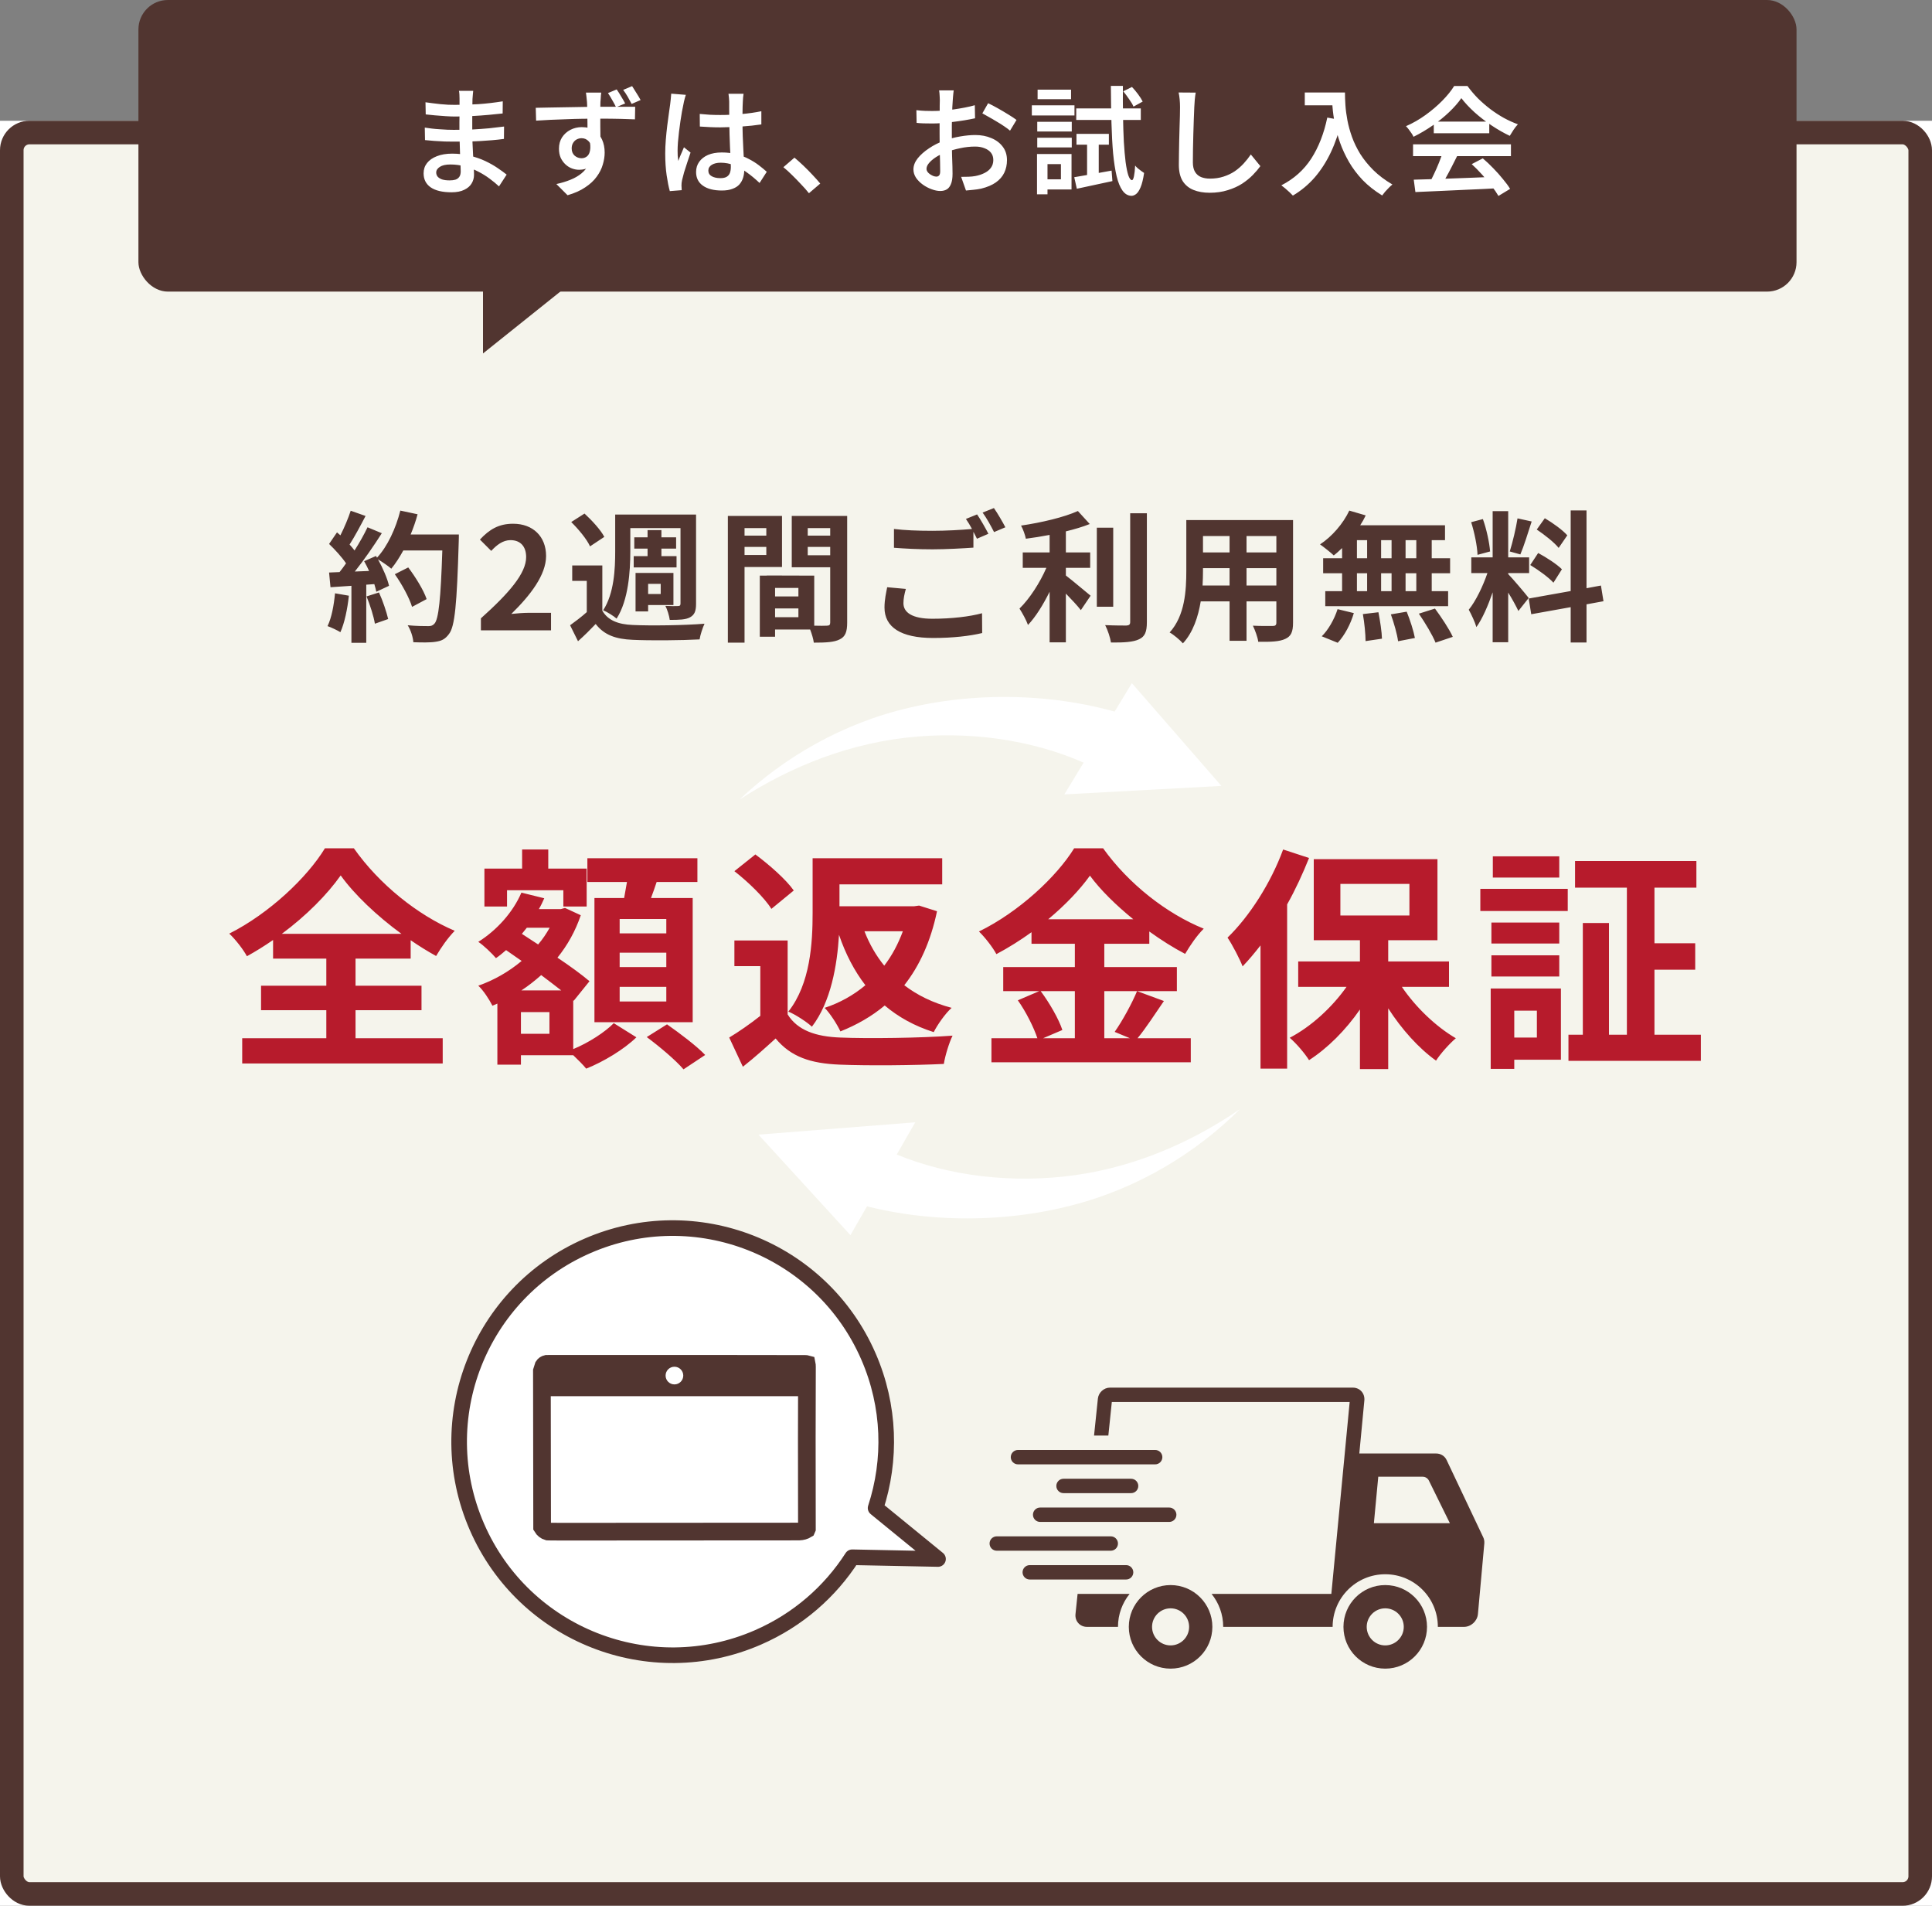 <svg width="656" height="647" viewBox="0 0 656 647" fill="none" xmlns="http://www.w3.org/2000/svg">
<rect x="0" y="0" width="656" height="647" fill="#808080" stroke="none"/>
<g clip-path="url(#clip0_1932_9860)">
<rect width="656" height="606" transform="translate(0 41)" fill="white"/>
<rect x="4" y="45" width="648" height="598" rx="6" fill="#F5F4EC" stroke="#513530" stroke-width="8"/>
<path d="M95.68 317.04H136.32C128 310.96 120.32 303.68 115.68 297.2C111.12 303.68 104 310.88 95.68 317.04ZM120.72 342.96V352.48H150.32V361.04H82.24V352.48H110.8V342.96H88.64V334.64H110.8V325.44H92.72V319.12C89.84 321.12 86.88 322.96 83.84 324.64C82.64 322.4 80 318.96 77.84 316.96C91.52 310.08 104.4 297.76 110.32 288H120.16C128.72 300.16 141.76 310.64 154.4 316C151.92 318.56 149.84 321.6 148.08 324.56C145.2 322.96 142.32 321.2 139.44 319.2V325.44H120.72V334.64H143.12V342.96H120.72ZM226.24 316.88V312H210.4V316.88H226.24ZM226.24 328.32V323.44H210.4V328.32H226.24ZM226.24 340V335.04H210.4V340H226.24ZM201.84 304.88H211.92C212.24 303.12 212.56 301.2 212.88 299.44H199.44V291.36H236.8V299.44H222.96C222.32 301.36 221.68 303.2 221.04 304.88H235.2V347.04H201.84V304.88ZM172.16 302.24V307.76H164.48V294.88H177.28V288.4H186.16V294.88H199.2V307.76H191.28V302.24H172.16ZM186.56 350.96V343.6H176.88V350.96H186.56ZM177.04 336.24H190.56C188.56 334.64 186.16 332.88 183.76 331.04C181.6 332.96 179.36 334.72 177.04 336.24ZM186.64 314.96H178.88C178.32 315.68 177.76 316.32 177.2 317.04L182.72 320.64C184.24 318.88 185.52 316.96 186.64 314.96ZM194.64 339.6V356.16C199.92 354 205.52 350.32 208.4 347.36L216.08 352.16C211.92 356.24 204.88 360.48 199.04 362.8C198 361.52 196.24 359.76 194.64 358.24H176.88V361.44H168.88V340.72L167.2 341.44C166.16 339.36 164.08 336.16 162.4 334.64C167.68 332.8 172.72 329.92 177.12 326.24L171.84 322.56C170.72 323.52 169.6 324.48 168.4 325.28C167.12 323.76 164.16 320.88 162.4 319.76C168.64 315.84 174.16 309.76 177.04 303.04L184.8 304.96C184.24 306.24 183.68 307.44 182.96 308.64H190.4L191.84 308.24L197.2 310.72C195.36 316.16 192.64 320.96 189.28 325.12C193.6 328 197.52 330.88 200.16 333.12L194.8 339.76L194.64 339.6ZM219.6 352.08L226.48 347.76C230.72 350.72 236.56 355.12 239.44 358.16L232.08 363.04C229.52 360 223.92 355.28 219.6 352.08ZM306.56 316.16H293.52C295.2 320.48 297.44 324.4 300.24 327.84C302.88 324.4 304.96 320.48 306.56 316.16ZM312.08 307.44L318.16 309.36C316 319.68 312.16 328 307.04 334.48C311.52 337.92 316.8 340.48 323.12 342.16C321.04 344 318.32 347.84 317.04 350.4C310.48 348.32 305.04 345.28 300.4 341.36C296 345.04 290.96 347.92 285.36 350.16C284.24 347.76 281.84 344 280 342.16C285.12 340.48 289.84 337.84 293.84 334.48C290.08 329.6 287.12 323.92 284.88 317.36C284.24 327.76 282.16 340.08 275.68 348.56C274 346.96 269.92 344.32 267.68 343.44C275.2 333.92 275.92 320 275.92 309.92V291.36H319.92V300.24H285.04V307.68H310.32L312.08 307.44ZM269.52 302.32L261.92 308.56C259.6 304.8 254 299.36 249.36 295.76L256.48 290.08C261.12 293.52 266.88 298.56 269.52 302.32ZM267.44 319.28V344.4C270.8 349.76 276.88 351.92 285.28 352.24C294.64 352.64 312.8 352.4 323.44 351.6C322.32 353.84 320.88 358.48 320.48 361.2C310.8 361.68 294.72 361.84 285.12 361.44C275.2 361.04 268.56 358.8 263.36 352.56C259.92 355.68 256.48 358.8 252.24 362.16L247.6 352.24C250.8 350.32 254.72 347.6 258.16 344.88V328H249.36V319.28H267.44ZM364.96 336.48H353.36C356.4 340.56 359.52 346 360.72 349.68L354.16 352.48H364.96V336.48ZM355.92 312.08H384.8C378.88 307.28 373.6 302.08 370.08 297.28C366.64 302.08 361.68 307.28 355.92 312.08ZM386.08 336.48L395.2 339.84C392.16 344.24 389.04 349.12 386.24 352.48H404.32V360.64H336.64V352.48H352.24C351.04 348.88 348.4 343.52 345.6 339.6L352.88 336.48H340.64V328.32H364.96V320.4H350.24V316.48C346.48 319.2 342.4 321.76 338.32 323.92C337.12 321.68 334.48 318.24 332.4 316.24C346 309.6 358.8 297.6 364.72 288H374.56C383.2 300.08 396.08 310.16 408.72 315.28C406.32 317.68 404.16 320.88 402.4 323.84C398.4 321.76 394.24 319.12 390.24 316.24V320.4H374.96V328.32H399.6V336.48H374.96V352.48H383.68L378.48 350.32C381.12 346.56 384.32 340.72 386.08 336.48ZM435.68 288.4L444.48 291.28C442.4 296.48 439.92 301.92 437.04 307.04V362.8H428V320.96C426 323.52 424 325.92 421.92 328.08C421.04 325.76 418.4 320.64 416.8 318.32C424.24 311.12 431.52 299.76 435.68 288.4ZM455.12 300.08V310.8H478.56V300.08H455.12ZM492 335.04H476C480.72 342 487.6 348.56 494.32 352.48C492.16 354.32 489.12 357.68 487.6 360.08C481.76 355.92 475.92 349.44 471.36 342.32V362.96H461.76V342.72C456.88 349.76 450.8 355.84 444.48 359.92C443.04 357.6 440.08 354.16 437.92 352.32C445.12 348.56 452.24 342.08 457.2 335.04H440.8V326.4H461.76V319.2H446.08V291.68H488.08V319.2H471.36V326.4H492V335.04ZM529.44 290.72V297.92H506.88V290.72H529.44ZM521.84 343.12H514.16V352.24H521.84V343.12ZM530 335.6V359.76H514.16V362.88H506.16V335.6H530ZM506.4 331.52V324.32H529.44V331.52H506.4ZM529.44 313.2V320.32H506.4V313.2H529.44ZM502.64 309.28V301.76H532.32V309.28H502.64ZM561.76 351.28H577.52V360.16H532.56V351.28H537.44V313.36H546.32V351.28H552.4V301.36H534.8V292.32H576V301.36H561.76V320.24H575.6V329.2H561.76V351.28Z" fill="#B71B2C"/>
<path d="M384.139 243.313C360.582 235.502 333.085 234.583 308.976 240.216C286.055 245.451 266.031 257.277 251.086 271.462C268.489 260.165 289.103 251.848 311.689 250.037C332.525 248.359 353.909 251.916 371.672 260.647C371.763 260.702 371.881 260.767 371.815 260.745L384.139 243.313Z" fill="white"/>
<path d="M414.715 266.811L361.393 269.695L384.325 231.93L414.715 266.811Z" fill="white"/>
<path d="M288.669 407.947C312.409 415.183 339.92 415.433 363.885 409.216C386.672 403.425 406.402 391.115 420.998 376.57C403.875 388.287 383.47 397.104 360.934 399.464C340.145 401.647 318.681 398.611 300.711 390.315C300.618 390.263 300.499 390.2 300.565 390.221L288.669 407.947Z" fill="white"/>
<path d="M257.531 385.2L310.767 381.021L288.761 419.332L257.531 385.2Z" fill="white"/>
<path d="M113.755 201.424L118.459 202.24C117.979 206.752 116.971 211.552 115.579 214.624C114.571 214 112.459 212.992 111.211 212.56C112.603 209.728 113.371 205.456 113.755 201.424ZM124.459 202.48L128.683 201.136C129.979 203.968 131.227 207.712 131.803 210.16L127.291 211.744C126.907 209.296 125.659 205.408 124.459 202.48ZM139.435 181.456H155.803C155.803 181.456 155.803 183.376 155.755 184.096C155.131 205.12 154.459 212.704 152.443 215.248C151.099 217.072 149.851 217.6 147.835 217.888C146.107 218.176 143.131 218.128 140.347 218.032C140.251 216.4 139.483 213.904 138.427 212.272C141.451 212.56 144.187 212.56 145.483 212.56C146.395 212.56 146.923 212.368 147.499 211.744C148.939 210.256 149.659 203.248 150.187 186.88H136.939C135.643 189.232 134.299 191.344 132.859 193.072C131.899 192.208 129.787 190.768 128.347 189.904C130.027 192.928 131.563 196.48 132.091 198.88L127.771 200.896C127.627 200.128 127.387 199.264 127.099 198.304L124.363 198.496V218.224H119.323V198.88L112.219 199.36L111.739 194.368L115.291 194.224C116.011 193.312 116.779 192.304 117.499 191.248C116.107 189.184 113.755 186.592 111.739 184.672L114.427 180.736C114.811 181.072 115.195 181.408 115.579 181.744C116.923 179.104 118.267 175.888 119.083 173.392L124.123 175.168C122.395 178.48 120.427 182.176 118.699 184.864C119.323 185.536 119.899 186.256 120.379 186.88C122.107 184.192 123.643 181.408 124.795 179.008L129.643 181.024C126.955 185.248 123.595 190.144 120.475 194.032L125.323 193.84C124.795 192.688 124.219 191.536 123.643 190.528L127.675 188.752L128.011 189.328C131.563 185.536 134.395 179.392 135.931 173.344L141.787 174.592C141.163 176.944 140.347 179.248 139.435 181.456ZM144.859 203.392L139.915 206.032C139.003 203.008 136.507 198.4 134.059 194.944L138.619 192.64C141.115 195.952 143.851 200.368 144.859 203.392ZM163.291 214V209.92C172.939 201.28 178.651 194.608 178.651 189.136C178.651 185.536 176.731 183.376 173.323 183.376C170.731 183.376 168.619 185.056 166.795 187.024L162.955 183.184C166.219 179.68 169.387 177.808 174.235 177.808C180.955 177.808 185.419 182.128 185.419 188.752C185.419 195.184 180.091 202.096 173.611 208.432C175.387 208.24 177.739 208.048 179.419 208.048H187.099V214H163.291ZM214.021 179.296V187.12C214.021 193.936 213.397 203.728 209.365 210.016C208.405 209.152 206.101 207.712 204.805 207.184C208.549 201.424 208.885 193.12 208.885 187.12V174.688H236.341V204.976C236.341 207.424 235.861 208.72 234.277 209.584C232.789 210.4 230.581 210.448 227.413 210.448C227.221 209.056 226.597 206.944 225.925 205.696C227.701 205.792 229.621 205.792 230.245 205.744C230.869 205.744 231.061 205.504 231.061 204.88V179.296H214.021ZM215.173 188.8H219.877V186.256H215.365V182.416H219.877V179.968H224.581V182.416H229.573V186.256H224.581V188.8H229.717V192.64H215.173V188.8ZM224.341 198.208H220.069V201.664H224.341V198.208ZM220.069 205.408V207.568H215.797V194.512H228.661V205.408H220.069ZM205.189 182.272L200.341 185.488C199.285 183.088 196.405 179.632 193.957 177.232L198.469 174.352C200.965 176.656 203.989 179.92 205.189 182.272ZM204.517 191.968V207.328C206.389 210.592 209.893 211.984 214.837 212.176C220.741 212.464 232.501 212.32 239.221 211.744C238.597 213.04 237.781 215.536 237.541 217.072C231.445 217.408 220.837 217.504 214.837 217.216C209.077 216.976 205.141 215.584 202.261 211.84C200.437 213.76 198.565 215.632 196.261 217.696L193.573 212.272C195.301 211.024 197.413 209.44 199.237 207.808V197.2H194.293V191.968H204.517ZM260.197 179.296H252.805V181.84H260.197V179.296ZM252.805 188.416H260.197V185.68H252.805V188.416ZM265.525 192.496H252.805V218.176H247.141V175.168H265.525V192.496ZM274.261 188.512H281.893V185.68H274.261V188.512ZM281.893 179.296H274.261V181.84H281.893V179.296ZM263.173 209.536H271.093V206.56H263.173V209.536ZM271.093 202.48V199.6H263.173V202.48H271.093ZM287.653 175.168V211.408C287.653 214.48 287.029 216.16 285.109 217.072C283.237 218.032 280.453 218.176 276.325 218.176C276.181 216.976 275.653 215.2 275.077 213.712H263.173V216.16H257.989V195.424H260.341V195.376L276.469 195.424V212.416C278.341 212.464 280.117 212.464 280.741 212.416C281.605 212.416 281.893 212.128 281.893 211.36V192.592H268.837V175.168H287.653ZM307.573 199.936C307.093 201.664 306.757 203.2 306.757 204.784C306.757 207.904 309.685 210.064 316.597 210.064C323.077 210.064 329.221 209.344 333.445 208.192L333.493 214.912C329.317 215.92 323.557 216.592 316.837 216.592C305.845 216.592 300.325 212.896 300.325 206.272C300.325 203.488 300.901 201.184 301.237 199.36L307.573 199.936ZM331.765 174.64C332.965 176.368 334.693 179.44 335.605 181.216L331.717 182.896C331.381 182.176 330.949 181.36 330.517 180.544V185.92C327.157 186.16 321.205 186.496 316.645 186.496C311.605 186.496 307.429 186.256 303.541 185.968V179.584C307.093 180.016 311.557 180.208 316.597 180.208C321.157 180.208 326.341 179.92 330.037 179.584C329.365 178.336 328.645 177.136 327.973 176.176L331.765 174.64ZM337.477 172.48C338.725 174.256 340.501 177.328 341.365 179.008L337.525 180.64C336.517 178.624 334.981 175.84 333.637 174.016L337.477 172.48ZM361.909 192.784V195.376C364.261 197.152 369.013 201.232 370.309 202.24L366.997 207.136C365.845 205.648 363.829 203.488 361.909 201.52V218.08H356.389V200.896C354.229 205.264 351.685 209.392 349.045 212.176C348.469 210.496 347.077 208.048 346.165 206.608C349.621 203.248 353.125 197.776 355.285 192.784H347.269V187.552H356.389V181.6C353.653 182.128 350.917 182.56 348.325 182.896C348.085 181.648 347.365 179.632 346.693 178.432C353.605 177.424 361.333 175.6 365.989 173.488L370.021 177.904C367.621 178.864 364.837 179.68 361.909 180.4V187.552H370.165V192.784H361.909ZM377.989 179.152V205.984H372.421V179.152H377.989ZM383.749 174.256H389.413V211.216C389.413 214.528 388.741 216.112 386.773 217.024C384.805 217.984 381.589 218.176 377.221 218.128C376.981 216.496 376.117 213.856 375.253 212.224C378.373 212.368 381.445 212.368 382.453 212.368C383.365 212.32 383.749 212.032 383.749 211.168V174.256ZM423.253 198.784H433.381V192.88H423.253V198.784ZM408.325 198.784H417.493V192.88H408.469V193.744C408.469 195.28 408.421 197.008 408.325 198.784ZM417.493 181.984H408.469V187.552H417.493V181.984ZM433.381 187.552V181.984H423.253V187.552H433.381ZM439.045 176.56V211.408C439.045 214.48 438.373 216.016 436.453 216.88C434.485 217.84 431.557 217.936 427.237 217.888C427.045 216.352 426.133 213.904 425.413 212.416C428.101 212.56 431.269 212.512 432.133 212.512C433.045 212.512 433.381 212.224 433.381 211.36V204.16H423.253V217.552H417.493V204.16H407.701C406.837 209.392 405.109 214.672 401.653 218.416C400.741 217.36 398.437 215.392 397.141 214.72C402.373 208.96 402.805 200.416 402.805 193.696V176.56H439.045ZM480.901 189.52V183.376H477.253V189.52H480.901ZM480.901 200.704V194.608H477.253V200.704H480.901ZM460.741 194.608V200.704H464.197V194.608H460.741ZM472.501 194.608H468.949V200.704H472.501V194.608ZM468.949 189.52H472.501V183.376H468.949V189.52ZM460.741 183.376V189.52H464.197V183.376H460.741ZM455.701 189.52V186.064C454.741 186.976 453.829 187.84 452.869 188.56C451.813 187.552 449.509 185.728 448.213 184.816C452.245 182.176 456.037 177.808 458.149 173.344L463.717 174.976C463.189 176.128 462.565 177.232 461.845 178.336H490.645V183.376H486.133V189.52H492.373V194.608H486.133V200.704H491.701V205.792H449.989V200.704H455.701V194.608H449.269V189.52H455.701ZM454.213 218.224L448.789 216.016C450.901 214 453.061 210.304 454.165 206.8L459.685 208.144C458.629 211.792 456.565 215.728 454.213 218.224ZM462.757 208.48L468.037 207.856C468.613 210.784 469.189 214.576 469.237 216.832L463.669 217.648C463.669 215.344 463.285 211.408 462.757 208.48ZM472.261 208.576L477.637 207.664C478.789 210.496 479.989 214.24 480.421 216.592L474.709 217.696C474.421 215.392 473.317 211.504 472.261 208.576ZM481.765 208.336L487.237 206.608C489.397 209.536 492.085 213.568 493.285 216.208L487.429 218.176C486.421 215.632 483.877 211.408 481.765 208.336ZM532.165 181.744L529.237 186.016C527.749 184.144 524.437 181.552 521.797 179.776L524.533 175.936C527.221 177.52 530.629 179.968 532.165 181.744ZM519.589 191.824L522.277 187.744C525.061 189.232 528.613 191.536 530.341 193.264L527.461 197.824C525.877 196.048 522.373 193.504 519.589 191.824ZM515.269 175.984L520.069 177.04C518.821 180.88 517.429 185.44 516.229 188.224L512.629 187.216C513.589 184.192 514.741 179.344 515.269 175.984ZM505.957 187.216L501.685 188.368C501.589 185.392 500.629 180.736 499.525 177.28L503.509 176.224C504.757 179.68 505.717 184.24 505.957 187.216ZM519.061 203.008L515.557 207.424C514.837 205.888 513.493 203.392 512.101 201.184V218.032H506.821V201.088C505.285 205.552 503.365 210.016 501.301 212.896C500.821 211.168 499.573 208.576 498.709 206.992C501.109 204.064 503.557 198.928 505.045 194.56H499.573V189.232H506.821V173.536H512.101V189.232H519.205V194.56H512.101V194.896C513.493 196.288 518.053 201.664 519.061 203.008ZM544.453 204.112L538.693 205.168V218.128H533.317V206.128L519.925 208.528L519.061 203.2L533.317 200.656V173.296H538.693V199.696L543.589 198.784L544.453 204.112Z" fill="#513530"/>
<path d="M365.892 541.125L365.18 547.963C364.929 550.366 366.676 552.316 369.079 552.316H379.604C379.604 548.077 381.083 544.188 383.548 541.125H365.892Z" fill="#513530"/>
<path d="M503.609 521.884L491.184 495.66C490.541 494.298 489.179 493.455 487.621 493.455H461.547L463.258 475.447C463.487 473.043 461.74 471.094 459.353 471.094H376.871C374.824 471.094 372.992 472.766 372.779 474.829L371.477 487.372H376.332L377.511 475.982H458.272L452.518 536.239L452.338 538.13L452.051 541.124H411.387C413.852 544.187 415.331 548.076 415.331 552.315H452.485C452.485 542.45 460.482 534.45 470.351 534.45C480.219 534.45 488.216 542.447 488.216 552.315H497.075C499.478 552.315 501.604 550.365 501.823 547.962L503.988 524.033C504.056 523.279 503.929 522.541 503.616 521.884H503.609ZM466.497 517.12L467.983 501.348H483.03C483.958 501.348 484.774 501.841 485.169 502.648L492.298 517.12H466.494H466.497Z" fill="#513530"/>
<path d="M397.466 538.125C389.633 538.125 383.281 544.476 383.281 552.31C383.281 560.144 389.633 566.495 397.466 566.495C405.3 566.495 411.651 560.144 411.651 552.31C411.651 544.476 405.3 538.125 397.466 538.125ZM397.466 558.606C393.995 558.606 391.174 555.784 391.174 552.313C391.174 548.842 393.995 546.021 397.466 546.021C400.937 546.021 403.759 548.842 403.759 552.313C403.759 555.784 400.937 558.606 397.466 558.606Z" fill="#513530"/>
<path d="M470.349 538.125C462.515 538.125 456.164 544.476 456.164 552.31C456.164 560.144 462.515 566.495 470.349 566.495C478.183 566.495 484.534 560.144 484.534 552.31C484.534 544.476 478.183 538.125 470.349 538.125ZM470.349 558.606C466.878 558.606 464.057 555.784 464.057 552.313C464.057 548.842 466.878 546.021 470.349 546.021C473.82 546.021 476.642 548.842 476.642 552.313C476.642 555.784 473.82 558.606 470.349 558.606Z" fill="#513530"/>
<path d="M345.646 497.143H392.23C393.579 497.143 394.673 496.049 394.673 494.7C394.673 493.352 393.579 492.258 392.23 492.258H345.646C344.297 492.258 343.203 493.352 343.203 494.7C343.203 496.049 344.297 497.143 345.646 497.143Z" fill="#513530"/>
<path d="M384.057 506.916C385.406 506.916 386.5 505.822 386.5 504.474C386.5 503.125 385.406 502.031 384.057 502.031H361.114C359.766 502.031 358.672 503.125 358.672 504.474C358.672 505.822 359.766 506.916 361.114 506.916H384.057Z" fill="#513530"/>
<path d="M350.734 514.247C350.734 515.596 351.828 516.69 353.177 516.69H396.999C398.348 516.69 399.442 515.596 399.442 514.247C399.442 512.899 398.348 511.805 396.999 511.805H353.177C351.828 511.805 350.734 512.899 350.734 514.247Z" fill="#513530"/>
<path d="M377.158 521.578H338.443C337.094 521.578 336 522.672 336 524.021C336 525.37 337.094 526.463 338.443 526.463H377.158C378.507 526.463 379.6 525.37 379.6 524.021C379.6 522.672 378.507 521.578 377.158 521.578Z" fill="#513530"/>
<path d="M384.808 533.794C384.808 532.445 383.714 531.352 382.365 531.352H349.646C348.297 531.352 347.203 532.445 347.203 533.794C347.203 535.143 348.297 536.237 349.646 536.237H382.365C383.714 536.237 384.808 535.143 384.808 533.794Z" fill="#513530"/>
<path d="M297.302 511.97C302.637 495.68 302.253 477.447 294.871 460.494C278.884 423.788 236.169 406.989 199.464 422.972C162.76 438.955 145.958 481.672 161.942 518.378C177.926 555.085 220.642 571.884 257.349 555.9C270.989 549.961 281.878 540.327 289.358 528.684L318.496 529.273L297.302 511.97Z" fill="white" stroke="#513530" stroke-width="5.3" stroke-miterlimit="10" stroke-linejoin="round"/>
<path d="M189.917 463.007C231.56 462.991 259.389 463.002 273.408 463.044C273.676 463.045 273.841 463.075 273.929 463.099C273.966 463.275 274.002 463.571 274 464.021C273.931 477.944 273.925 496.272 273.98 518.996C273.953 519.063 273.92 519.146 273.876 519.243C273.195 519.659 272.373 519.911 271.33 519.948L271.081 519.953L191.304 520C189.467 520 188.076 519.994 187.122 519.98C186.643 519.974 186.291 519.965 186.056 519.956C186.028 519.955 186.003 519.953 185.981 519.952C185.148 519.702 184.545 519.239 184.076 518.456L184.001 465.431L184.537 463.739C184.765 463.386 185.077 463.151 185.636 463.016C185.827 463.014 186.114 463.012 186.498 463.011C187.266 463.008 188.405 463.007 189.916 463.007L189.917 463.007Z" fill="white" stroke="#513530" stroke-width="6"/>
<rect x="186" y="464" width="86" height="10" fill="#513530"/>
<circle cx="229" cy="467" r="3" fill="white"/>
</g>
<rect x="610" y="99" width="563" height="99" rx="10" transform="rotate(-180 610 99)" fill="#513530"/>
<path d="M164 120L164 96L194 96L164 120Z" fill="#513530"/>
<path d="M160.672 30.84C160.645 31.213 160.605 31.64 160.552 32.12C160.499 32.573 160.459 33.067 160.432 33.6C160.432 34.107 160.419 34.8 160.392 35.68C160.365 36.533 160.352 37.48 160.352 38.52C160.352 39.56 160.352 40.6 160.352 41.64C160.352 42.68 160.352 43.627 160.352 44.48C160.352 45.653 160.379 46.947 160.432 48.36C160.485 49.747 160.552 51.147 160.632 52.56C160.739 53.947 160.819 55.24 160.872 56.44C160.925 57.613 160.952 58.587 160.952 59.36C160.952 60.427 160.672 61.413 160.112 62.32C159.579 63.2 158.752 63.907 157.632 64.44C156.512 65 155.072 65.28 153.312 65.28C150.219 65.28 147.859 64.72 146.232 63.6C144.632 62.48 143.832 60.893 143.832 58.84C143.832 57.507 144.219 56.347 144.992 55.36C145.765 54.373 146.872 53.6 148.312 53.04C149.779 52.453 151.512 52.16 153.512 52.16C155.672 52.16 157.699 52.4 159.592 52.88C161.485 53.333 163.219 53.933 164.792 54.68C166.365 55.427 167.752 56.213 168.952 57.04C170.179 57.867 171.205 58.613 172.032 59.28L169.432 63.28C168.499 62.4 167.432 61.52 166.232 60.64C165.059 59.76 163.765 58.96 162.352 58.24C160.965 57.52 159.485 56.947 157.912 56.52C156.339 56.067 154.672 55.84 152.912 55.84C151.365 55.84 150.179 56.107 149.352 56.64C148.525 57.173 148.112 57.813 148.112 58.56C148.112 59.093 148.272 59.56 148.592 59.96C148.939 60.36 149.445 60.68 150.112 60.92C150.805 61.133 151.659 61.24 152.672 61.24C153.419 61.24 154.072 61.16 154.632 61C155.192 60.813 155.632 60.493 155.952 60.04C156.272 59.587 156.432 58.96 156.432 58.16C156.432 57.52 156.405 56.64 156.352 55.52C156.299 54.373 156.245 53.133 156.192 51.8C156.165 50.44 156.125 49.12 156.072 47.84C156.019 46.533 155.992 45.413 155.992 44.48C155.992 43.547 155.992 42.56 155.992 41.52C156.019 40.48 156.032 39.467 156.032 38.48C156.032 37.467 156.032 36.533 156.032 35.68C156.032 34.8 156.032 34.067 156.032 33.48C156.032 33.107 156.019 32.653 155.992 32.12C155.965 31.587 155.912 31.16 155.832 30.84H160.672ZM144.472 34.72C145.165 34.827 145.952 34.933 146.832 35.04C147.712 35.147 148.619 35.253 149.552 35.36C150.485 35.44 151.365 35.507 152.192 35.56C153.045 35.587 153.792 35.6 154.432 35.6C157.099 35.6 159.765 35.52 162.432 35.36C165.125 35.173 167.885 34.853 170.712 34.4L170.672 38.52C169.285 38.68 167.699 38.84 165.912 39C164.152 39.16 162.285 39.293 160.312 39.4C158.365 39.507 156.419 39.56 154.472 39.56C153.619 39.56 152.579 39.52 151.352 39.44C150.125 39.36 148.899 39.267 147.672 39.16C146.445 39.053 145.405 38.947 144.552 38.84L144.472 34.72ZM144.232 43.32C144.899 43.427 145.672 43.533 146.552 43.64C147.432 43.747 148.339 43.827 149.272 43.88C150.205 43.933 151.085 43.987 151.912 44.04C152.739 44.067 153.432 44.08 153.992 44.08C156.312 44.08 158.445 44.04 160.392 43.96C162.365 43.853 164.232 43.72 165.992 43.56C167.779 43.373 169.499 43.173 171.152 42.96L171.112 47.16C169.752 47.347 168.419 47.493 167.112 47.6C165.805 47.707 164.485 47.8 163.152 47.88C161.819 47.96 160.392 48.013 158.872 48.04C157.379 48.067 155.739 48.08 153.952 48.08C153.152 48.08 152.165 48.067 150.992 48.04C149.819 47.987 148.632 47.92 147.432 47.84C146.259 47.76 145.219 47.667 144.312 47.56L144.232 43.32ZM204.152 31.44C204.125 31.627 204.085 31.947 204.032 32.4C204.005 32.827 203.979 33.253 203.952 33.68C203.925 34.107 203.899 34.427 203.872 34.64C203.845 35.147 203.832 35.853 203.832 36.76C203.832 37.64 203.832 38.627 203.832 39.72C203.832 40.787 203.832 41.88 203.832 43C203.859 44.093 203.872 45.12 203.872 46.08C203.899 47.04 203.912 47.84 203.912 48.48L199.472 46.84C199.472 46.36 199.472 45.72 199.472 44.92C199.472 44.093 199.472 43.187 199.472 42.2C199.472 41.187 199.459 40.187 199.432 39.2C199.432 38.213 199.419 37.32 199.392 36.52C199.365 35.72 199.339 35.093 199.312 34.64C199.259 33.92 199.192 33.267 199.112 32.68C199.059 32.093 199.005 31.68 198.952 31.44H204.152ZM181.912 36.6C183.085 36.573 184.405 36.547 185.872 36.52C187.339 36.493 188.872 36.467 190.472 36.44C192.072 36.413 193.659 36.387 195.232 36.36C196.832 36.307 198.339 36.28 199.752 36.28C201.165 36.253 202.405 36.24 203.472 36.24C204.539 36.24 205.672 36.24 206.872 36.24C208.072 36.24 209.232 36.24 210.352 36.24C211.499 36.24 212.525 36.24 213.432 36.24C214.365 36.24 215.112 36.24 215.672 36.24L215.592 40.52C214.392 40.467 212.779 40.413 210.752 40.36C208.752 40.307 206.285 40.28 203.352 40.28C201.565 40.28 199.739 40.293 197.872 40.32C196.005 40.347 194.139 40.4 192.272 40.48C190.432 40.533 188.645 40.6 186.912 40.68C185.179 40.76 183.552 40.853 182.032 40.96L181.912 36.6ZM203.392 48.36C203.392 50.44 203.125 52.16 202.592 53.52C202.085 54.88 201.325 55.907 200.312 56.6C199.299 57.293 198.072 57.64 196.632 57.64C195.832 57.64 195.032 57.493 194.232 57.2C193.432 56.907 192.699 56.453 192.032 55.84C191.365 55.227 190.819 54.48 190.392 53.6C189.992 52.693 189.792 51.653 189.792 50.48C189.792 49.013 190.139 47.733 190.832 46.64C191.552 45.547 192.499 44.693 193.672 44.08C194.872 43.467 196.165 43.16 197.552 43.16C199.259 43.16 200.685 43.547 201.832 44.32C202.979 45.067 203.845 46.093 204.432 47.4C205.019 48.707 205.312 50.173 205.312 51.8C205.312 53.107 205.099 54.467 204.672 55.88C204.272 57.293 203.579 58.667 202.592 60C201.632 61.333 200.339 62.533 198.712 63.6C197.112 64.693 195.112 65.587 192.712 66.28L188.912 62.48C190.645 62.107 192.232 61.627 193.672 61.04C195.139 60.453 196.405 59.72 197.472 58.84C198.565 57.933 199.405 56.853 199.992 55.6C200.579 54.347 200.872 52.853 200.872 51.12C200.872 49.68 200.539 48.627 199.872 47.96C199.232 47.267 198.432 46.92 197.472 46.92C196.912 46.92 196.365 47.053 195.832 47.32C195.325 47.587 194.912 47.987 194.592 48.52C194.272 49.027 194.112 49.653 194.112 50.4C194.112 51.413 194.445 52.227 195.112 52.84C195.805 53.427 196.592 53.72 197.472 53.72C198.165 53.72 198.779 53.507 199.312 53.08C199.845 52.653 200.192 51.973 200.352 51.04C200.539 50.08 200.459 48.84 200.112 47.32L203.392 48.36ZM209.392 30.36C209.899 31.08 210.405 31.88 210.912 32.76C211.445 33.613 211.899 34.4 212.272 35.12L209.192 36.4C208.792 35.6 208.352 34.787 207.872 33.96C207.419 33.133 206.939 32.347 206.432 31.6L209.392 30.36ZM214.632 29.24C215.112 29.96 215.605 30.747 216.112 31.6C216.645 32.427 217.112 33.213 217.512 33.96L214.472 35.28C214.045 34.453 213.592 33.627 213.112 32.8C212.632 31.973 212.125 31.213 211.592 30.52L214.632 29.24ZM237.592 38.68C238.739 38.787 239.885 38.88 241.032 38.96C242.179 39.013 243.352 39.04 244.552 39.04C246.979 39.04 249.392 38.933 251.792 38.72C254.219 38.507 256.459 38.187 258.512 37.76V42.24C256.405 42.56 254.152 42.8 251.752 42.96C249.352 43.12 246.952 43.213 244.552 43.24C243.379 43.24 242.219 43.213 241.072 43.16C239.952 43.107 238.805 43.04 237.632 42.96L237.592 38.68ZM252.472 31.84C252.419 32.213 252.365 32.627 252.312 33.08C252.285 33.507 252.259 33.933 252.232 34.36C252.205 34.813 252.179 35.413 252.152 36.16C252.125 36.88 252.112 37.68 252.112 38.56C252.112 39.44 252.112 40.333 252.112 41.24C252.112 42.973 252.139 44.627 252.192 46.2C252.245 47.773 252.312 49.24 252.392 50.6C252.472 51.96 252.539 53.227 252.592 54.4C252.672 55.573 252.712 56.653 252.712 57.64C252.712 58.6 252.579 59.507 252.312 60.36C252.045 61.213 251.619 61.973 251.032 62.64C250.445 63.28 249.659 63.773 248.672 64.12C247.712 64.493 246.525 64.68 245.112 64.68C242.365 64.68 240.219 64.133 238.672 63.04C237.125 61.947 236.352 60.4 236.352 58.4C236.352 57.093 236.699 55.947 237.392 54.96C238.112 53.947 239.112 53.16 240.392 52.6C241.699 52.04 243.259 51.76 245.072 51.76C246.885 51.76 248.552 51.96 250.072 52.36C251.592 52.76 252.979 53.293 254.232 53.96C255.485 54.6 256.619 55.307 257.632 56.08C258.645 56.853 259.552 57.6 260.352 58.32L257.912 62.12C256.419 60.707 254.952 59.493 253.512 58.48C252.099 57.44 250.659 56.64 249.192 56.08C247.752 55.52 246.259 55.24 244.712 55.24C243.459 55.24 242.445 55.48 241.672 55.96C240.899 56.44 240.512 57.093 240.512 57.92C240.512 58.773 240.899 59.413 241.672 59.84C242.445 60.267 243.419 60.48 244.592 60.48C245.499 60.48 246.205 60.333 246.712 60.04C247.245 59.72 247.619 59.28 247.832 58.72C248.045 58.133 248.152 57.44 248.152 56.64C248.152 55.947 248.125 55.027 248.072 53.88C248.019 52.707 247.952 51.427 247.872 50.04C247.819 48.627 247.765 47.173 247.712 45.68C247.659 44.16 247.632 42.693 247.632 41.28C247.632 39.787 247.619 38.427 247.592 37.2C247.592 35.973 247.592 35.053 247.592 34.44C247.592 34.12 247.565 33.707 247.512 33.2C247.459 32.667 247.405 32.213 247.352 31.84H252.472ZM232.872 32.2C232.792 32.467 232.685 32.813 232.552 33.24C232.445 33.667 232.339 34.093 232.232 34.52C232.152 34.947 232.085 35.28 232.032 35.52C231.899 36.133 231.739 36.933 231.552 37.92C231.392 38.88 231.219 39.96 231.032 41.16C230.872 42.333 230.712 43.533 230.552 44.76C230.419 45.987 230.299 47.16 230.192 48.28C230.112 49.4 230.072 50.373 230.072 51.2C230.072 51.733 230.085 52.307 230.112 52.92C230.165 53.507 230.232 54.08 230.312 54.64C230.499 54.133 230.699 53.613 230.912 53.08C231.152 52.547 231.379 52.027 231.592 51.52C231.832 50.987 232.045 50.48 232.232 50L234.472 51.8C234.125 52.84 233.752 53.96 233.352 55.16C232.952 56.333 232.592 57.453 232.272 58.52C231.979 59.56 231.752 60.44 231.592 61.16C231.539 61.427 231.485 61.747 231.432 62.12C231.405 62.467 231.392 62.76 231.392 63C231.419 63.187 231.432 63.427 231.432 63.72C231.432 64.013 231.445 64.293 231.472 64.56L227.432 64.88C227.032 63.467 226.672 61.667 226.352 59.48C226.032 57.293 225.872 54.84 225.872 52.12C225.872 50.627 225.939 49.067 226.072 47.44C226.205 45.813 226.365 44.24 226.552 42.72C226.739 41.173 226.925 39.773 227.112 38.52C227.299 37.24 227.445 36.2 227.552 35.4C227.632 34.867 227.699 34.28 227.752 33.64C227.832 32.973 227.885 32.36 227.912 31.8L232.872 32.2ZM274.672 65.6C273.872 64.587 272.965 63.56 271.952 62.52C270.965 61.453 269.965 60.427 268.952 59.44C267.939 58.427 266.952 57.533 265.992 56.76L269.752 53.52C270.685 54.293 271.699 55.2 272.792 56.24C273.885 57.28 274.925 58.333 275.912 59.4C276.925 60.467 277.792 61.44 278.512 62.32L274.672 65.6ZM323.832 30.68C323.805 30.893 323.765 31.2 323.712 31.6C323.685 32 323.645 32.413 323.592 32.84C323.565 33.24 323.539 33.6 323.512 33.92C323.459 34.667 323.405 35.507 323.352 36.44C323.325 37.373 323.299 38.36 323.272 39.4C323.245 40.44 323.219 41.48 323.192 42.52C323.192 43.56 323.192 44.573 323.192 45.56C323.192 46.627 323.192 47.813 323.192 49.12C323.219 50.4 323.245 51.68 323.272 52.96C323.325 54.24 323.365 55.413 323.392 56.48C323.419 57.52 323.432 58.347 323.432 58.96C323.432 60.48 323.245 61.667 322.872 62.52C322.525 63.373 322.045 63.973 321.432 64.32C320.819 64.667 320.099 64.84 319.272 64.84C318.365 64.84 317.379 64.64 316.312 64.24C315.272 63.867 314.285 63.347 313.352 62.68C312.419 62.013 311.645 61.24 311.032 60.36C310.445 59.453 310.152 58.507 310.152 57.52C310.152 56.24 310.632 54.987 311.592 53.76C312.579 52.533 313.859 51.4 315.432 50.36C317.005 49.293 318.685 48.44 320.472 47.8C322.285 47.133 324.139 46.64 326.032 46.32C327.925 46 329.632 45.84 331.152 45.84C333.179 45.84 334.992 46.187 336.592 46.88C338.219 47.547 339.512 48.52 340.472 49.8C341.432 51.053 341.912 52.573 341.912 54.36C341.912 55.933 341.605 57.36 340.992 58.64C340.379 59.92 339.432 61.013 338.152 61.92C336.872 62.827 335.205 63.533 333.152 64.04C332.245 64.227 331.352 64.36 330.472 64.44C329.592 64.52 328.765 64.6 327.992 64.68L326.352 60.04C327.205 60.04 328.045 60.027 328.872 60C329.699 59.973 330.472 59.893 331.192 59.76C332.312 59.547 333.325 59.213 334.232 58.76C335.165 58.307 335.899 57.72 336.432 57C336.992 56.253 337.272 55.36 337.272 54.32C337.272 53.333 337.005 52.507 336.472 51.84C335.939 51.173 335.205 50.667 334.272 50.32C333.365 49.947 332.312 49.76 331.112 49.76C329.405 49.76 327.699 49.947 325.992 50.32C324.285 50.667 322.619 51.147 320.992 51.76C319.792 52.213 318.699 52.76 317.712 53.4C316.752 54.04 315.992 54.693 315.432 55.36C314.872 56.027 314.592 56.68 314.592 57.32C314.592 57.667 314.699 58 314.912 58.32C315.152 58.64 315.445 58.92 315.792 59.16C316.165 59.4 316.539 59.6 316.912 59.76C317.312 59.893 317.659 59.96 317.952 59.96C318.325 59.96 318.632 59.827 318.872 59.56C319.112 59.293 319.232 58.827 319.232 58.16C319.232 57.44 319.219 56.4 319.192 55.04C319.165 53.68 319.125 52.187 319.072 50.56C319.045 48.907 319.032 47.293 319.032 45.72C319.032 44.573 319.032 43.413 319.032 42.24C319.059 41.04 319.072 39.893 319.072 38.8C319.072 37.707 319.072 36.747 319.072 35.92C319.099 35.067 319.112 34.427 319.112 34C319.112 33.707 319.099 33.347 319.072 32.92C319.045 32.493 319.019 32.067 318.992 31.64C318.965 31.213 318.925 30.893 318.872 30.68H323.832ZM335.512 35.04C336.525 35.52 337.645 36.107 338.872 36.8C340.099 37.493 341.272 38.187 342.392 38.88C343.539 39.573 344.459 40.187 345.152 40.72L342.952 44.36C342.472 43.933 341.832 43.453 341.032 42.92C340.232 42.36 339.365 41.813 338.432 41.28C337.525 40.72 336.632 40.2 335.752 39.72C334.899 39.213 334.165 38.8 333.552 38.48L335.512 35.04ZM311.152 37.4C312.299 37.533 313.299 37.613 314.152 37.64C315.005 37.667 315.805 37.68 316.552 37.68C317.565 37.68 318.699 37.64 319.952 37.56C321.205 37.453 322.472 37.32 323.752 37.16C325.059 36.973 326.339 36.76 327.592 36.52C328.845 36.28 329.979 36.013 330.992 35.72L331.072 40.16C329.979 40.4 328.779 40.627 327.472 40.84C326.165 41.053 324.845 41.24 323.512 41.4C322.205 41.56 320.952 41.693 319.752 41.8C318.579 41.88 317.552 41.92 316.672 41.92C315.392 41.92 314.339 41.907 313.512 41.88C312.685 41.853 311.925 41.8 311.232 41.72L311.152 37.4ZM364.752 60.16C366.379 59.893 368.312 59.56 370.552 59.16C372.792 58.76 375.085 58.347 377.432 57.92L377.712 61.48C375.632 61.933 373.525 62.387 371.392 62.84C369.285 63.293 367.365 63.707 365.632 64.08L364.752 60.16ZM365.512 45.44H376.512V49.12H365.512V45.44ZM365.432 36.8H387.352V40.72H365.432V36.8ZM381.392 31L384.352 29.52C385.045 30.24 385.739 31.067 386.432 32C387.125 32.933 387.645 33.76 387.992 34.48L384.872 36.2C384.579 35.48 384.085 34.64 383.392 33.68C382.725 32.693 382.059 31.8 381.392 31ZM369.112 46.84H373.072V60.4L369.112 61.2V46.84ZM377.192 29.16H381.272C381.245 32.733 381.259 36.12 381.312 39.32C381.365 42.52 381.459 45.453 381.592 48.12C381.752 50.76 381.952 53.053 382.192 55C382.459 56.947 382.765 58.453 383.112 59.52C383.485 60.587 383.899 61.133 384.352 61.16C384.619 61.16 384.845 60.72 385.032 59.84C385.219 58.96 385.352 57.747 385.432 56.2C385.645 56.493 385.952 56.813 386.352 57.16C386.752 57.48 387.152 57.787 387.552 58.08C387.952 58.373 388.259 58.587 388.472 58.72C388.152 60.853 387.752 62.48 387.272 63.6C386.792 64.72 386.285 65.48 385.752 65.88C385.219 66.28 384.699 66.48 384.192 66.48C382.992 66.453 381.979 65.867 381.152 64.72C380.325 63.573 379.659 61.947 379.152 59.84C378.645 57.707 378.245 55.12 377.952 52.08C377.685 49.04 377.499 45.6 377.392 41.76C377.285 37.893 377.219 33.693 377.192 29.16ZM352.192 41.36H363.912V44.64H352.192V41.36ZM352.312 30.44H363.672V33.68H352.312V30.44ZM352.192 46.76H363.912V50.04H352.192V46.76ZM350.352 35.76H364.832V39.2H350.352V35.76ZM354.032 52.28H363.832V64.32H354.032V60.88H360.232V55.72H354.032V52.28ZM352.112 52.28H355.672V65.96H352.112V52.28ZM405.992 31.44C405.859 32.213 405.752 33.04 405.672 33.92C405.592 34.8 405.539 35.627 405.512 36.4C405.459 37.493 405.405 38.84 405.352 40.44C405.299 42.013 405.245 43.68 405.192 45.44C405.139 47.2 405.099 48.933 405.072 50.64C405.045 52.32 405.032 53.813 405.032 55.12C405.032 56.48 405.285 57.573 405.792 58.4C406.299 59.2 406.979 59.773 407.832 60.12C408.712 60.467 409.712 60.64 410.832 60.64C412.512 60.64 414.045 60.413 415.432 59.96C416.845 59.507 418.112 58.907 419.232 58.16C420.352 57.387 421.365 56.507 422.272 55.52C423.179 54.533 423.992 53.507 424.712 52.44L427.952 56.4C427.285 57.333 426.432 58.333 425.392 59.4C424.379 60.44 423.165 61.427 421.752 62.36C420.339 63.267 418.712 64 416.872 64.56C415.032 65.147 412.992 65.44 410.752 65.44C408.645 65.44 406.805 65.12 405.232 64.48C403.659 63.84 402.432 62.827 401.552 61.44C400.699 60.027 400.272 58.2 400.272 55.96C400.272 54.867 400.285 53.613 400.312 52.2C400.339 50.76 400.365 49.28 400.392 47.76C400.445 46.24 400.485 44.747 400.512 43.28C400.565 41.813 400.605 40.48 400.632 39.28C400.659 38.08 400.672 37.12 400.672 36.4C400.672 35.493 400.632 34.613 400.552 33.76C400.472 32.907 400.352 32.12 400.192 31.4L405.992 31.44ZM443.032 31.4H454.352V35.76H443.032V31.4ZM452.232 31.4H456.672C456.672 32.653 456.725 34.093 456.832 35.72C456.939 37.32 457.165 39.04 457.512 40.88C457.859 42.693 458.379 44.573 459.072 46.52C459.765 48.44 460.699 50.36 461.872 52.28C463.072 54.173 464.552 56 466.312 57.76C468.099 59.52 470.259 61.147 472.792 62.64C472.472 62.88 472.085 63.227 471.632 63.68C471.179 64.133 470.739 64.6 470.312 65.08C469.912 65.56 469.579 65.987 469.312 66.36C466.752 64.787 464.539 63.04 462.672 61.12C460.832 59.173 459.285 57.12 458.032 54.96C456.779 52.773 455.765 50.587 454.992 48.4C454.219 46.187 453.632 44.04 453.232 41.96C452.832 39.88 452.565 37.933 452.432 36.12C452.299 34.307 452.232 32.733 452.232 31.4ZM450.672 39.92L455.592 40.8C454.659 44.8 453.432 48.413 451.912 51.64C450.392 54.867 448.565 57.72 446.432 60.2C444.299 62.653 441.819 64.72 438.992 66.4C438.725 66.107 438.352 65.733 437.872 65.28C437.392 64.853 436.899 64.413 436.392 63.96C435.885 63.533 435.445 63.187 435.072 62.92C439.339 60.733 442.725 57.707 445.232 53.84C447.739 49.947 449.552 45.307 450.672 39.92ZM480.032 61C482.405 60.92 485.152 60.84 488.272 60.76C491.392 60.653 494.685 60.533 498.152 60.4C501.619 60.267 505.045 60.133 508.432 60L508.312 63.92C505.005 64.107 501.672 64.267 498.312 64.4C494.979 64.56 491.792 64.707 488.752 64.84C485.712 65 482.992 65.12 480.592 65.2L480.032 61ZM479.792 49H513.032V53H479.792V49ZM486.832 41.28H505.672V45.24H486.832V41.28ZM489.912 51.6L494.792 52.92C494.179 54.173 493.525 55.467 492.832 56.8C492.165 58.107 491.485 59.373 490.792 60.6C490.125 61.8 489.485 62.867 488.872 63.8L485.112 62.56C485.699 61.547 486.285 60.413 486.872 59.16C487.485 57.88 488.059 56.573 488.592 55.24C489.125 53.907 489.565 52.693 489.912 51.6ZM499.712 55.72L503.472 53.76C504.699 54.8 505.899 55.933 507.072 57.16C508.245 58.36 509.325 59.573 510.312 60.8C511.325 62 512.139 63.107 512.752 64.12L508.792 66.52C508.205 65.507 507.419 64.36 506.432 63.08C505.472 61.827 504.405 60.56 503.232 59.28C502.059 57.973 500.885 56.787 499.712 55.72ZM496.192 33.32C495.125 34.867 493.739 36.453 492.032 38.08C490.352 39.68 488.472 41.2 486.392 42.64C484.312 44.08 482.165 45.347 479.952 46.44C479.792 46.067 479.565 45.667 479.272 45.24C478.979 44.813 478.672 44.387 478.352 43.96C478.032 43.533 477.712 43.16 477.392 42.84C479.712 41.827 481.925 40.56 484.032 39.04C486.139 37.52 488.032 35.907 489.712 34.2C491.419 32.467 492.765 30.8 493.752 29.2H498.272C499.339 30.667 500.525 32.067 501.832 33.4C503.165 34.707 504.565 35.92 506.032 37.04C507.525 38.16 509.059 39.16 510.632 40.04C512.205 40.893 513.792 41.613 515.392 42.2C514.885 42.733 514.392 43.36 513.912 44.08C513.459 44.8 513.032 45.48 512.632 46.12C510.605 45.16 508.552 43.987 506.472 42.6C504.392 41.213 502.459 39.72 500.672 38.12C498.885 36.493 497.392 34.893 496.192 33.32Z" fill="white"/>
<defs>
<clipPath id="clip0_1932_9860">
<rect width="656" height="606" fill="white" transform="translate(0 41)"/>
</clipPath>
</defs>
</svg>
